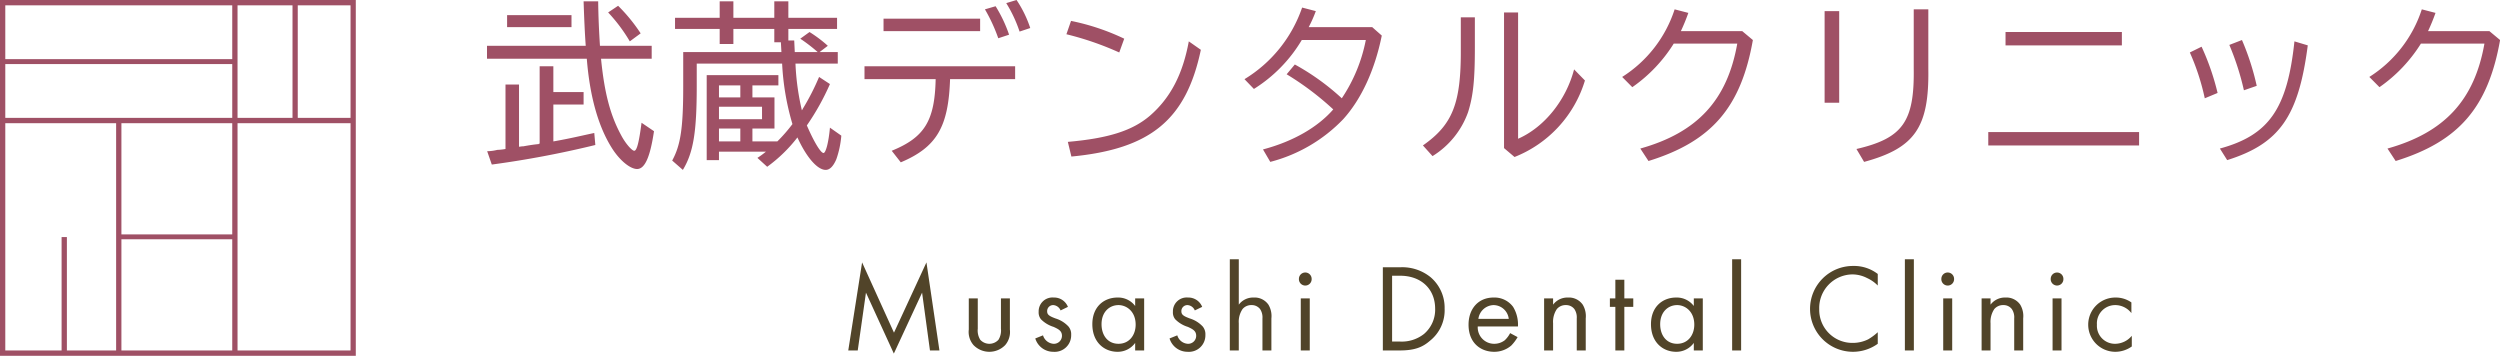 <svg id="logo_access_.svg" data-name="logo_access .svg" xmlns="http://www.w3.org/2000/svg" width="562.12" height="80" viewBox="0 0 562.12 80">
  <defs>
    <style>
      .cls-1 {
        fill: #9f5065;
      }

      .cls-1, .cls-2 {
        fill-rule: evenodd;
      }

      .cls-2 {
        fill: #514429;
      }
    </style>
  </defs>
  <path id="武蔵デンタルクリニック" class="cls-1" d="M2148.87,37778.3c-0.2-3.1-.36-6.4-0.4-10h-3.28c0.12,3.7.28,7.3,0.48,10h-22.2v2.9h22.44c0.68,8.6,2.64,15.5,5.84,20.4,1.72,2.6,3.96,4.4,5.47,4.4,1.72,0,2.92-2.6,3.8-8.5l-2.8-1.9c-0.56,4.3-1.04,6.3-1.64,6.3-0.52,0-1.95-1.6-2.95-3.5-2.44-4.5-3.76-9.5-4.52-17.2h11.39v-2.9h-11.63Zm-10.48,10.4v-5.8h-3.08v17.4a0.229,0.229,0,0,0-.24.1c-1.16.1-2.32,0.3-3.44,0.5h-0.24l-0.72.1v-14h-3.04v14.5a12.021,12.021,0,0,1-1.84.2,9.951,9.951,0,0,1-2.28.3l1.04,3a222.1,222.1,0,0,0,23.28-4.4l-0.24-2.7c-2.84.6-5.24,1.2-9.2,1.9v-8.3h6.8v-2.8h-6.8Zm-10.4-17.3v2.7h14.48v-2.7h-14.48Zm30.03,4.1a37.989,37.989,0,0,0-5.07-6.2l-2.24,1.5a36.515,36.515,0,0,1,4.87,6.5Zm34.65,4.2-0.12-2.6h-1.32v-2.6h10.95v-2.5h-10.95v-3.7h-3.16v3.7h-9.2v-3.7h-3.08v3.7h-10.04v2.5h10.04v3.4h3.08v-3.4h9.2v3h1.48l0.12,2.2h-22.08v7.6c0,9.4-.56,13.3-2.48,16.8l2.4,2.1c2.36-3.9,3.12-8.5,3.12-18.8v-5.1h19.2a57.479,57.479,0,0,0,2.32,13.6,35.451,35.451,0,0,1-3.4,3.9h-5.6v-2.9h4.96v-7h-4.96v-2.7h5.84v-2.3h-16.12v19.1h2.76v-1.9h10.56a18.866,18.866,0,0,1-1.92,1.4l2.2,2a33.066,33.066,0,0,0,6.8-6.6c2.04,4.5,4.51,7.3,6.35,7.3q1.38,0,2.4-2.4a21.25,21.25,0,0,0,1.12-5.3l-2.56-1.8c-0.28,3.2-.92,5.7-1.44,5.7-0.64,0-2.15-2.5-3.75-6.2a55.274,55.274,0,0,0,5.19-9.3l-2.44-1.6a53.066,53.066,0,0,1-3.63,7.1l-0.16.3-0.08.1a55.873,55.873,0,0,1-1.44-10.5h9.51v-2.6h-4.08l1.84-1.4-0.56-.5a29.89,29.89,0,0,0-3.55-2.6l-2.08,1.5a37.388,37.388,0,0,1,3.91,3h-5.15Zm-17.04,7.5h4.8v2.7h-4.8v-2.7Zm0,4.8h9.68v2.8h-9.68v-2.8Zm0,4.9h4.8v2.9h-4.8v-2.9Zm32.72-14v2.9h16c-0.2,9.4-2.52,13.1-9.88,16.1l2.04,2.6c8.04-3.4,10.72-7.9,11.08-18.7h14.63v-2.9h-33.87Zm4.28-10.7v2.8h21.72v-2.8h-21.72Zm28.23,3.6a31.06,31.06,0,0,0-3.03-6.4l-2.4.7a37.351,37.351,0,0,1,3,6.5Zm4.76-1.5a25.939,25.939,0,0,0-3.08-6.3l-2.32.7a29.739,29.739,0,0,1,3,6.4Zm21.13,2.4a51.251,51.251,0,0,0-11.96-4l-1.04,3a67.715,67.715,0,0,1,11.88,4.1Zm-11.88,26.5c17.84-1.7,25.8-8.3,29.11-24l-2.71-1.9c-1.36,7.4-4.12,12.7-8.72,16.7-3.96,3.4-9.4,5.1-18.48,5.9Zm67.64-29.1h-14.28a29.086,29.086,0,0,0,1.56-3.5l0.04-.1-3.08-.8a30.321,30.321,0,0,1-12.96,16.1l2.12,2.2a32.6,32.6,0,0,0,10.76-11h14.4a35.764,35.764,0,0,1-5.4,13.1,53.475,53.475,0,0,0-10.56-7.6l-1.84,2.2a64.856,64.856,0,0,1,10.48,7.9c-3.48,4-9,7.2-15.8,9l1.64,2.8a34.811,34.811,0,0,0,16.4-9.6c4.08-4.5,7.12-11.1,8.67-18.8Zm19.92-2.2v7c0.08,12.3-1.8,17.1-8.52,21.8l2.16,2.4a19.139,19.139,0,0,0,8-9.9c1.16-3.7,1.52-7.3,1.52-14.5v-6.8h-3.16Zm9.72-1.1v30.5l2.36,2a26.834,26.834,0,0,0,15.83-17.2l-2.44-2.5c-1.8,6.9-6.67,13-12.59,15.6v-28.4h-3.16Zm53.56,4.2h-13.8a43.35,43.35,0,0,0,1.68-4.1l-3.08-.8a28.287,28.287,0,0,1-11.8,15.2l2.28,2.3a33.577,33.577,0,0,0,9.32-9.8h14.28c-2.24,12.7-8.96,20-21.8,23.6l1.84,2.8c14.24-4.4,20.8-12.1,23.47-27.2Zm18.52-4.5v20.6h3.28v-20.6h-3.28Zm20.04-.4v13.4c0.16,11.9-2.52,15.6-12.88,18l1.72,2.9c11.44-3.1,14.64-7.8,14.44-20.9v-13.4h-3.28Zm20.64,5.1v3h26.16v-3h-26.16Zm-3.88,22.5v3h33.91v-3h-33.91Zm51.56-8.8a55.3,55.3,0,0,0-3.6-10.4l-2.64,1.3a51.826,51.826,0,0,1,3.36,10.3Zm8.8-1.6a56.848,56.848,0,0,0-3.32-10.3l-2.84,1.1a59.918,59.918,0,0,1,3.28,10.2Zm-6.64,16.7c11.76-3.7,16.04-9.8,18.12-25.8l-3-.9c-1.6,15.2-5.76,21.1-16.76,24.1Zm58.96-29h-13.8a43.35,43.35,0,0,0,1.68-4.1l-3.08-.8a28.287,28.287,0,0,1-11.8,15.2l2.28,2.3a33.577,33.577,0,0,0,9.32-9.8h14.28c-2.24,12.7-8.96,20-21.8,23.6l1.84,2.8c14.24-4.4,20.8-12.1,23.48-27.2Z" transform="translate(-2013.97 -37768)"/>
  <path id="Musashi_Dental_Clinic" data-name="Musashi Dental Clinic" class="cls-2" d="M2206.83,37846.8l1.85-13,6.27,13.7,6.35-13.7,1.77,13h2.13l-2.92-19.8-7.3,15.8-7.17-15.8-3.11,19.8h2.13Zm26.99-11.7h-2.02v7a4.5,4.5,0,0,0,1.07,3.5,4.963,4.963,0,0,0,7.11,0,4.532,4.532,0,0,0,1.06-3.5v-7h-2.01v6.8a3.956,3.956,0,0,1-.56,2.5,2.773,2.773,0,0,1-4.09,0,3.956,3.956,0,0,1-.56-2.5v-6.8Zm20.27,1.9a3.323,3.323,0,0,0-3.19-2.1,3.112,3.112,0,0,0-3.39,3.2,2.434,2.434,0,0,0,.53,1.7,6.81,6.81,0,0,0,2.83,1.7c1.09,0.5,1.88.9,1.88,2a1.808,1.808,0,0,1-1.91,1.8,2.658,2.658,0,0,1-2.35-1.9l-1.74.7a4.232,4.232,0,0,0,4.07,3,3.706,3.706,0,0,0,4-3.8,2.676,2.676,0,0,0-.62-1.9,6.594,6.594,0,0,0-2.91-1.8c-1.31-.5-1.87-0.8-1.87-1.6a1.348,1.348,0,0,1,1.4-1.4,1.921,1.921,0,0,1,1.62,1.2Zm15.12-.2a4.783,4.783,0,0,0-3.97-1.9c-2.97,0-5.66,2-5.66,6,0,4.1,2.72,6.2,5.66,6.2a4.826,4.826,0,0,0,3.97-2v1.7h2.02v-11.7h-2.02v1.7Zm-3.75-.2c1.79,0,3.86,1.4,3.86,4.4,0,2.3-1.4,4.3-3.86,4.3-2.41,0-3.81-1.9-3.81-4.4C2261.65,37838.1,2263.47,37836.6,2265.46,37836.6Zm18.82,0.4a3.342,3.342,0,0,0-3.2-2.1,3.1,3.1,0,0,0-3.38,3.2,2.386,2.386,0,0,0,.53,1.7,6.743,6.743,0,0,0,2.83,1.7c1.09,0.5,1.87.9,1.87,2a1.8,1.8,0,0,1-1.9,1.8,2.634,2.634,0,0,1-2.35-1.9l-1.74.7a4.215,4.215,0,0,0,4.06,3,3.706,3.706,0,0,0,4-3.8,2.714,2.714,0,0,0-.61-1.9,6.66,6.66,0,0,0-2.91-1.8c-1.32-.5-1.88-0.8-1.88-1.6a1.348,1.348,0,0,1,1.4-1.4,1.908,1.908,0,0,1,1.62,1.2Zm6.21,9.8h2.02v-6.1a5.056,5.056,0,0,1,.84-3.2,2.54,2.54,0,0,1,2.04-.9,2.344,2.344,0,0,1,1.91.9,3.346,3.346,0,0,1,.53,2.1v7.2h2.01v-7.2a5.008,5.008,0,0,0-.67-3.1,3.788,3.788,0,0,0-3.33-1.6,4.023,4.023,0,0,0-3.33,1.6v-10.2h-2.02v20.5Zm15.96-11.7v11.7h2.02v-11.7h-2.02Zm-0.42-4.4a1.432,1.432,0,1,0,2.86,0A1.43,1.43,0,0,0,2306.03,37830.7Zm18.87,16.1h3.78c3.34,0,5.13-.7,6.84-2.2a8.767,8.767,0,0,0,3.27-7.2,9,9,0,0,0-3.19-7.1,10.114,10.114,0,0,0-6.89-2.2h-3.81v18.7Zm2.08-16.8h1.82c4.73,0,7.86,3,7.86,7.4a7.157,7.157,0,0,1-2.52,5.7,8.062,8.062,0,0,1-5.34,1.7h-1.82V37830Zm26.54,12.9a5.971,5.971,0,0,1-1.2,1.6,3.855,3.855,0,0,1-2.38.8,3.687,3.687,0,0,1-3.7-3.9h9.04a7.658,7.658,0,0,0-1.09-4.4,5.206,5.206,0,0,0-4.39-2.1c-3.5,0-5.63,2.6-5.63,6.1,0,4.3,2.94,6.1,5.74,6.1a5.865,5.865,0,0,0,3.86-1.4,9.453,9.453,0,0,0,1.43-1.9Zm-7.14-3.2a3.548,3.548,0,0,1,3.42-3.1,3.474,3.474,0,0,1,3.41,3.1h-6.83Zm14.78,7.1h2.02v-6.1a5.12,5.12,0,0,1,.84-3.2,2.54,2.54,0,0,1,2.04-.9,2.329,2.329,0,0,1,1.91.9,3.346,3.346,0,0,1,.53,2.1v7.2h2.02v-7.2a5.007,5.007,0,0,0-.68-3.1,3.788,3.788,0,0,0-3.33-1.6,4.023,4.023,0,0,0-3.33,1.6v-1.4h-2.02v11.7Zm20.05-9.8v-1.9h-2.01v-4.2h-2.02v4.2h-1.23v1.9h1.23v9.8h2.02v-9.8h2.01Zm13.61-.2a4.806,4.806,0,0,0-3.98-1.9c-2.96,0-5.65,2-5.65,6,0,4.1,2.71,6.2,5.65,6.2a4.831,4.831,0,0,0,3.98-2v1.7h2.02v-11.7h-2.02v1.7Zm-3.75-.2c1.79,0,3.86,1.4,3.86,4.4,0,2.3-1.4,4.3-3.86,4.3-2.41,0-3.81-1.9-3.81-4.4C2387.26,37838.1,2389.08,37836.6,2391.07,37836.6Zm12.37-10.3v20.5h2.02v-20.5h-2.02Zm32.74,3.3a8.739,8.739,0,0,0-5.52-1.8,9.65,9.65,0,1,0-.11,19.3,9.583,9.583,0,0,0,5.63-1.8v-2.6a12.311,12.311,0,0,1-2.16,1.6,7.778,7.778,0,0,1-3.47.8,7.435,7.435,0,0,1-7.53-7.6,7.553,7.553,0,0,1,7.5-7.8,7.266,7.266,0,0,1,3.22.8,8.023,8.023,0,0,1,2.44,1.7v-2.6Zm6.1-3.3v20.5h2.02v-20.5h-2.02Zm8.62,8.8v11.7h2.02v-11.7h-2.02Zm-0.42-4.4a1.432,1.432,0,1,0,2.86,0A1.43,1.43,0,0,0,2450.48,37830.7Zm9.05,16.1h2.01v-6.1a5.12,5.12,0,0,1,.84-3.2,2.559,2.559,0,0,1,2.05-.9,2.323,2.323,0,0,1,1.9.9,3.284,3.284,0,0,1,.53,2.1v7.2h2.02v-7.2a5.008,5.008,0,0,0-.67-3.1,3.788,3.788,0,0,0-3.33-1.6,4.046,4.046,0,0,0-3.34,1.6v-1.4h-2.01v11.7Zm15.96-11.7v11.7h2.01v-11.7h-2.01Zm-0.42-4.4a1.427,1.427,0,1,0,2.85,0A1.425,1.425,0,0,0,2475.07,37830.7Zm18.14,5.3a6.106,6.106,0,0,0-3.61-1.1,6.1,6.1,0,1,0,0,12.2,6.383,6.383,0,0,0,3.7-1.2v-2.4a4.9,4.9,0,0,1-3.76,1.8,4.045,4.045,0,0,1-4.08-4.3,4.111,4.111,0,0,1,4.11-4.4,4.59,4.59,0,0,1,3.64,1.8v-2.4Z" transform="translate(-2013.97 -37768)"/>
  <path id="logo" class="cls-1" d="M2013.97,37768v80h80v-80h-80Zm53.41,1.2h12.36v25.3h-12.36v-25.3Zm-27.3,77.6h-11.07v-25.5h-1.19v25.5h-12.66v-51.1h24.92v51.1Zm26.11,0h-24.92v-25h24.92v25Zm0-26.1h-24.92v-25h24.92v25Zm0-26.2h-51.03v-12.1h51.03v12.1Zm0-13.2h-51.03v-12.1h51.03v12.1Zm26.6,65.5h-25.41v-51.1h25.41v51.1Zm0-52.3h-11.87v-25.3h11.87v25.3Z" transform="translate(-2013.97 -37768)"/>
</svg>
